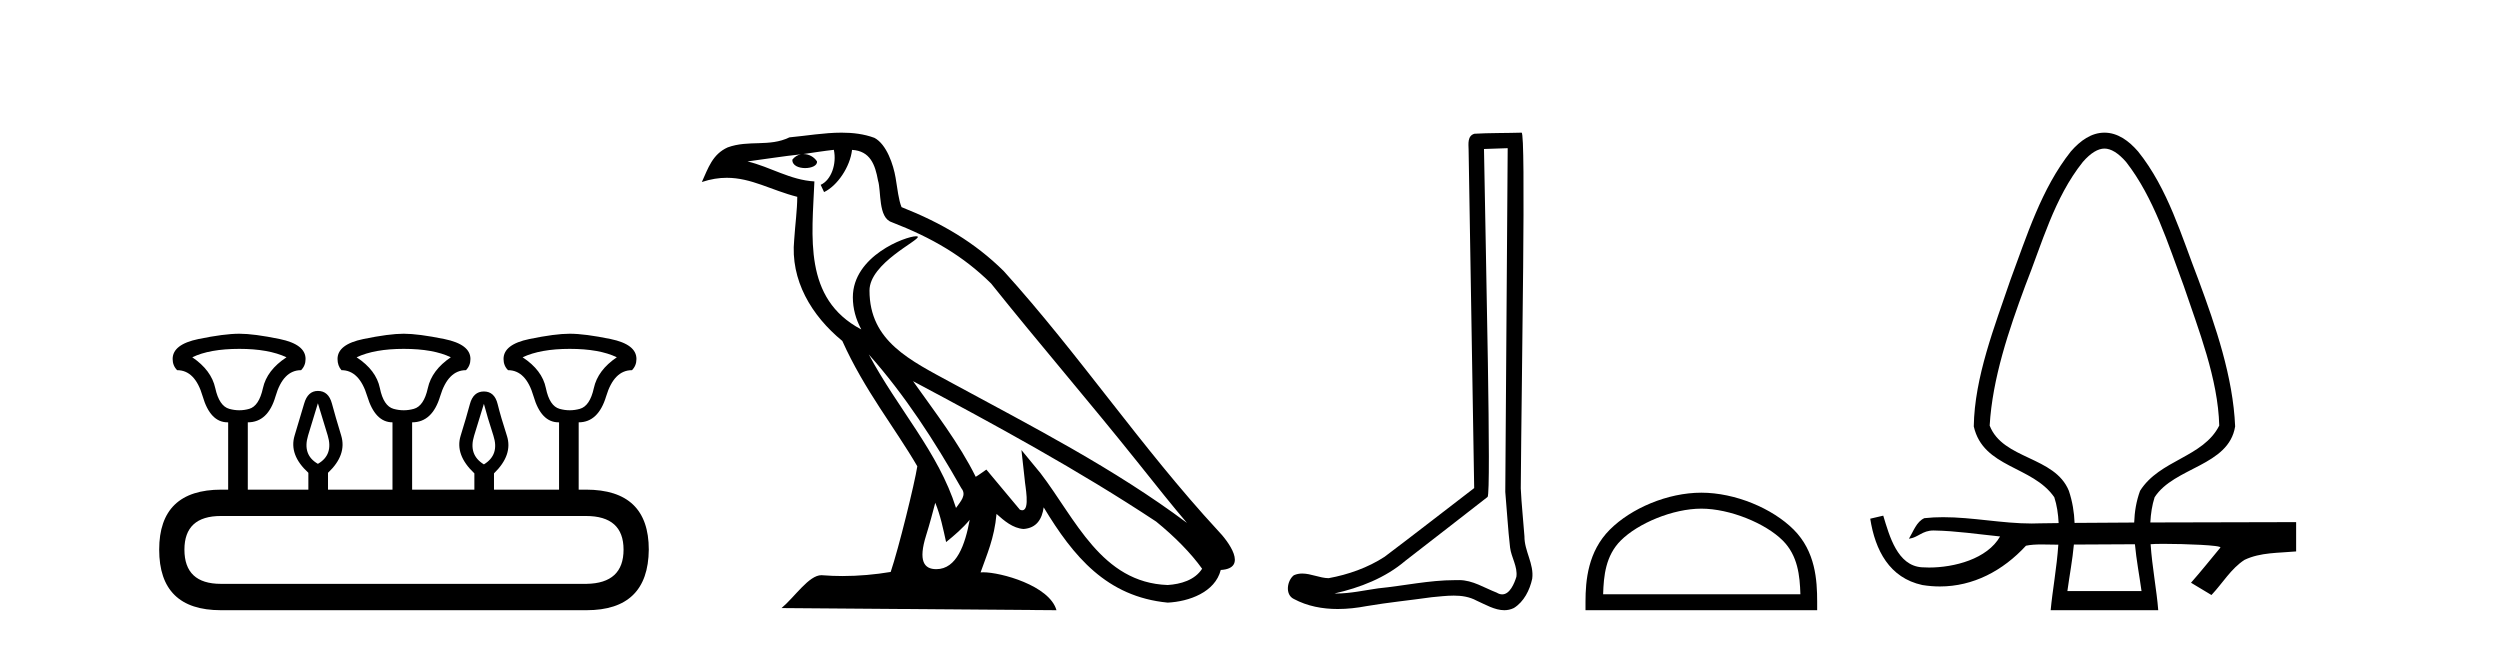 <?xml version='1.0' encoding='UTF-8' standalone='yes'?><svg xmlns='http://www.w3.org/2000/svg' xmlns:xlink='http://www.w3.org/1999/xlink' width='159.0' height='41.0' ><path d='M 15.225 22.188 Q 17.08 22.188 18.221 22.723 Q 16.973 23.543 16.723 24.684 Q 16.473 25.826 15.849 26.004 Q 15.537 26.093 15.22 26.093 Q 14.904 26.093 14.583 26.004 Q 13.941 25.826 13.691 24.684 Q 13.441 23.543 12.229 22.723 Q 13.334 22.188 15.225 22.188 ZM 25.676 22.188 Q 27.566 22.188 28.672 22.723 Q 27.459 23.543 27.21 24.684 Q 26.96 25.826 26.318 26.004 Q 25.997 26.093 25.676 26.093 Q 25.355 26.093 25.034 26.004 Q 24.392 25.826 24.16 24.684 Q 23.928 23.543 22.68 22.723 Q 23.821 22.188 25.676 22.188 ZM 36.234 22.188 Q 38.124 22.188 39.23 22.723 Q 38.017 23.543 37.768 24.684 Q 37.518 25.826 36.876 26.004 Q 36.555 26.093 36.234 26.093 Q 35.913 26.093 35.592 26.004 Q 34.95 25.826 34.718 24.684 Q 34.486 23.543 33.238 22.723 Q 34.379 22.188 36.234 22.188 ZM 20.218 25.648 Q 20.468 26.468 20.843 27.698 Q 21.217 28.929 20.218 29.5 Q 19.22 28.929 19.594 27.698 Q 19.969 26.468 20.218 25.648 ZM 30.776 25.683 Q 30.99 26.504 31.383 27.716 Q 31.775 28.929 30.776 29.535 Q 29.778 28.929 30.152 27.716 Q 30.527 26.504 30.776 25.683 ZM 37.268 32.817 Q 39.658 32.817 39.658 34.957 Q 39.658 37.097 37.304 37.133 L 14.048 37.133 Q 11.729 37.133 11.729 34.957 Q 11.729 32.817 14.048 32.817 ZM 15.225 21.225 Q 14.262 21.225 12.621 21.563 Q 10.98 21.902 10.98 22.83 Q 10.98 23.258 11.266 23.543 Q 12.407 23.543 12.889 25.202 Q 13.37 26.86 14.476 26.86 L 14.511 26.86 L 14.511 31.141 L 14.083 31.141 Q 10.124 31.141 10.124 34.957 Q 10.124 38.809 14.048 38.809 L 37.304 38.809 Q 41.227 38.809 41.263 34.957 Q 41.263 31.141 37.268 31.141 L 36.804 31.141 L 36.804 26.86 Q 38.053 26.86 38.552 25.202 Q 39.052 23.543 40.193 23.543 Q 40.478 23.258 40.478 22.83 Q 40.478 21.902 38.838 21.563 Q 37.197 21.225 36.234 21.225 Q 35.306 21.225 33.666 21.563 Q 32.025 21.902 32.025 22.83 Q 32.025 23.258 32.31 23.543 Q 33.452 23.543 33.933 25.202 Q 34.415 26.86 35.52 26.86 L 35.556 26.86 L 35.556 31.141 L 31.418 31.141 L 31.418 30.106 Q 32.631 28.929 32.239 27.716 Q 31.847 26.504 31.65 25.701 Q 31.454 24.898 30.776 24.898 Q 30.099 24.898 29.885 25.701 Q 29.671 26.504 29.296 27.716 Q 28.922 28.929 30.17 30.106 L 30.17 31.141 L 26.211 31.141 L 26.211 26.86 Q 27.495 26.86 27.994 25.202 Q 28.494 23.543 29.635 23.543 Q 29.92 23.258 29.92 22.83 Q 29.92 21.902 28.262 21.563 Q 26.603 21.225 25.676 21.225 Q 24.748 21.225 23.108 21.563 Q 21.467 21.902 21.467 22.83 Q 21.467 23.258 21.717 23.543 Q 22.858 23.543 23.357 25.202 Q 23.857 26.86 24.962 26.86 L 24.962 31.141 L 20.861 31.141 L 20.861 30.07 Q 22.073 28.929 21.699 27.698 Q 21.324 26.468 21.11 25.665 Q 20.896 24.863 20.218 24.863 Q 19.576 24.863 19.345 25.665 Q 19.113 26.468 18.738 27.698 Q 18.364 28.929 19.612 30.07 L 19.612 31.141 L 15.76 31.141 L 15.76 26.86 Q 17.044 26.86 17.525 25.202 Q 18.007 23.543 19.148 23.543 Q 19.434 23.258 19.434 22.83 Q 19.434 21.902 17.793 21.563 Q 16.152 21.225 15.225 21.225 Z' style='fill:#000000;stroke:none' /><path d='M 55.253 22.54 L 55.253 22.54 C 57.547 25.118 59.447 28.06 61.14 31.048 C 61.496 31.486 61.095 31.888 60.802 32.305 C 59.686 28.763 57.119 26.03 55.253 22.54 ZM 53.033 9.529 C 53.224 10.422 52.872 11.451 52.195 11.755 L 52.411 12.217 C 53.257 11.815 54.069 10.612 54.19 9.532 C 55.345 9.601 55.66 10.47 55.841 11.479 C 56.057 12.168 55.838 13.841 56.711 14.13 C 59.292 15.129 61.264 16.285 63.034 18.031 C 66.089 21.852 69.282 25.552 72.337 29.376 C 73.524 30.865 74.609 32.228 75.49 33.257 C 70.851 29.789 65.667 27.136 60.582 24.38 C 57.879 22.911 55.3 21.71 55.3 18.477 C 55.3 16.738 58.504 15.281 58.372 15.055 C 58.361 15.035 58.324 15.026 58.265 15.026 C 57.608 15.026 54.241 16.274 54.241 18.907 C 54.241 19.637 54.436 20.313 54.775 20.944 C 54.77 20.944 54.765 20.943 54.76 20.943 C 51.067 18.986 51.653 15.028 51.796 11.538 C 50.262 11.453 48.998 10.616 47.541 10.267 C 48.671 10.121 49.798 9.933 50.931 9.816 L 50.931 9.816 C 50.718 9.858 50.524 9.982 50.394 10.154 C 50.376 10.526 50.796 10.69 51.207 10.69 C 51.607 10.69 51.997 10.534 51.96 10.264 C 51.779 9.982 51.449 9.799 51.111 9.799 C 51.101 9.799 51.091 9.799 51.082 9.799 C 51.645 9.719 52.396 9.599 53.033 9.529 ZM 59.483 31.976 C 59.813 32.78 59.985 33.632 60.172 34.476 C 60.71 34.04 61.232 33.593 61.673 33.06 L 61.673 33.06 C 61.386 34.623 60.849 36.199 59.548 36.199 C 58.76 36.199 58.395 35.667 58.9 34.054 C 59.138 33.293 59.328 32.566 59.483 31.976 ZM 58.069 24.242 L 58.069 24.242 C 63.335 27.047 68.549 29.879 73.529 33.171 C 74.702 34.122 75.747 35.181 76.455 36.172 C 75.985 36.901 75.092 37.152 74.266 37.207 C 70.051 37.06 68.401 32.996 66.174 30.093 L 64.963 28.622 L 65.172 30.507 C 65.186 30.846 65.534 32.452 65.015 32.452 C 64.971 32.452 64.921 32.44 64.863 32.415 L 62.733 29.865 C 62.505 30.015 62.291 30.186 62.056 30.325 C 60.999 28.187 59.452 26.196 58.069 24.242 ZM 53.524 8.437 C 52.418 8.437 51.284 8.636 50.208 8.736 C 48.926 9.361 47.628 8.884 46.283 9.373 C 45.312 9.809 45.04 10.693 44.638 11.576 C 45.21 11.386 45.731 11.308 46.222 11.308 C 47.789 11.308 49.05 12.097 50.706 12.518 C 50.703 13.349 50.573 14.292 50.511 15.242 C 50.254 17.816 51.611 20.076 53.572 21.685 C 54.977 24.814 56.921 27.214 58.341 29.655 C 58.171 30.752 57.151 34.89 56.648 36.376 C 55.662 36.542 54.61 36.636 53.576 36.636 C 53.158 36.636 52.743 36.62 52.337 36.588 C 52.306 36.584 52.274 36.582 52.243 36.582 C 51.445 36.582 50.567 37.945 49.707 38.673 L 67.192 38.809 C 66.746 37.233 63.639 36.397 62.535 36.397 C 62.472 36.397 62.415 36.399 62.365 36.405 C 62.755 35.29 63.241 34.243 63.379 32.686 C 63.867 33.123 64.415 33.595 65.098 33.644 C 65.933 33.582 66.272 33.011 66.378 32.267 C 68.269 35.396 70.385 37.951 74.266 38.327 C 75.607 38.261 77.278 37.675 77.64 36.25 C 79.419 36.149 78.114 34.416 77.454 33.737 C 72.613 28.498 68.618 22.517 63.835 17.238 C 61.993 15.421 59.913 14.192 57.338 13.173 C 57.146 12.702 57.083 12.032 56.958 11.295 C 56.822 10.491 56.393 9.174 55.609 8.765 C 54.941 8.519 54.238 8.437 53.524 8.437 Z' style='fill:#000000;stroke:none' /><path d='M 95.889 9.424 C 95.839 16.711 95.781 23.997 95.736 31.284 C 95.842 32.464 95.904 33.649 96.041 34.826 C 96.121 35.455 96.531 36.041 96.442 36.685 C 96.308 37.12 96.022 37.802 95.54 37.802 C 95.433 37.802 95.316 37.769 95.189 37.691 C 94.408 37.391 93.663 36.894 92.802 36.894 C 92.754 36.894 92.706 36.895 92.658 36.898 C 92.615 36.898 92.572 36.897 92.53 36.897 C 90.893 36.897 89.283 37.259 87.659 37.418 C 86.771 37.544 85.887 37.747 84.986 37.747 C 84.948 37.747 84.91 37.746 84.872 37.745 C 86.497 37.378 88.102 36.757 89.382 35.665 C 91.125 34.31 92.873 32.963 94.612 31.604 C 94.848 31.314 94.499 16.507 94.382 9.476 C 94.884 9.459 95.387 9.441 95.889 9.424 ZM 96.774 8.437 C 96.774 8.437 96.774 8.437 96.774 8.437 C 95.914 8.465 94.632 8.452 93.775 8.506 C 93.317 8.639 93.396 9.152 93.403 9.52 C 93.522 16.694 93.64 23.868 93.758 31.042 C 91.857 32.496 89.971 33.973 88.059 35.412 C 86.988 36.109 85.75 36.543 84.501 36.772 C 83.943 36.766 83.378 36.477 82.822 36.477 C 82.643 36.477 82.465 36.507 82.289 36.586 C 81.86 36.915 81.712 37.817 82.286 38.093 C 83.15 38.557 84.113 38.733 85.082 38.733 C 85.694 38.733 86.308 38.663 86.902 38.55 C 88.282 38.315 89.676 38.178 91.062 37.982 C 91.518 37.942 91.992 37.881 92.458 37.881 C 92.962 37.881 93.457 37.953 93.913 38.201 C 94.46 38.444 95.064 38.809 95.674 38.809 C 95.878 38.809 96.082 38.768 96.285 38.668 C 96.924 38.27 97.292 37.528 97.448 36.81 C 97.577 35.873 96.944 35.044 96.955 34.114 C 96.883 33.096 96.767 32.08 96.721 31.061 C 96.773 23.698 97.057 8.437 96.774 8.437 Z' style='fill:#000000;stroke:none' /><path d='M 108.205 32.35 C 110.017 32.35 112.286 33.281 113.384 34.378 C 114.344 35.339 114.469 36.612 114.505 37.795 L 101.959 37.795 C 101.994 36.612 102.12 35.339 103.08 34.378 C 104.178 33.281 106.393 32.35 108.205 32.35 ZM 108.205 31.335 C 106.055 31.335 103.742 32.329 102.386 33.684 C 100.996 35.075 100.838 36.906 100.838 38.275 L 100.838 38.809 L 115.572 38.809 L 115.572 38.275 C 115.572 36.906 115.468 35.075 114.078 33.684 C 112.722 32.329 110.355 31.335 108.205 31.335 Z' style='fill:#000000;stroke:none' /><path d='M 133.844 9.449 C 134.25 9.449 134.719 9.724 135.219 10.3 C 136.995 12.581 137.882 15.496 138.883 18.175 C 139.826 20.968 141.069 24.09 141.144 27.067 C 140.123 29.096 137.355 29.237 136.108 31.216 C 135.866 31.877 135.758 32.552 135.734 33.233 C 134.374 33.239 133.08 33.247 131.943 33.257 C 131.917 32.587 131.812 31.911 131.58 31.216 C 130.683 29.006 127.381 29.234 126.543 27.067 C 126.719 24.058 127.764 20.988 128.805 18.175 C 129.869 15.499 130.642 12.587 132.468 10.3 C 132.968 9.724 133.438 9.449 133.844 9.449 ZM 135.781 34.614 C 135.873 35.61 136.066 36.61 136.201 37.591 L 131.486 37.591 C 131.625 36.576 131.811 35.602 131.899 34.634 C 133.082 34.625 134.441 34.617 135.781 34.614 ZM 133.844 8.437 C 133.844 8.437 133.844 8.437 133.844 8.437 C 133.01 8.437 132.303 8.946 131.704 9.635 C 129.831 11.998 128.9 15.019 127.859 17.812 C 126.863 20.745 125.579 23.991 125.532 27.121 C 126.133 29.768 129.264 29.614 130.653 31.624 C 130.818 32.127 130.901 32.684 130.929 33.268 C 130.499 33.273 130.093 33.278 129.742 33.284 C 129.567 33.292 129.392 33.295 129.218 33.295 C 127.337 33.295 125.465 32.893 123.588 32.893 C 123.189 32.893 122.79 32.911 122.39 32.955 C 121.89 33.173 121.686 33.805 121.408 34.265 C 122.023 34.174 122.249 33.739 122.971 33.739 C 122.987 33.739 123.003 33.74 123.019 33.74 C 124.421 33.765 125.811 33.979 127.205 34.119 C 126.388 35.554 124.285 36.095 122.69 36.095 C 122.526 36.095 122.368 36.089 122.218 36.079 C 120.677 35.966 120.173 34.108 119.775 32.796 L 119.756 32.8 C 119.487 32.864 119.217 32.927 118.947 32.989 C 119.26 34.999 120.168 36.754 122.261 37.208 C 122.639 37.269 123.011 37.299 123.377 37.299 C 125.495 37.299 127.382 36.303 128.851 34.708 C 129.15 34.643 129.498 34.627 129.851 34.627 C 130.189 34.627 130.531 34.641 130.837 34.641 C 130.861 34.641 130.886 34.641 130.909 34.641 L 130.909 34.641 C 130.815 36.092 130.531 37.593 130.423 38.809 L 137.264 38.809 C 137.169 37.558 136.876 36.063 136.779 34.612 C 136.917 34.597 137.222 34.589 137.612 34.589 C 138.966 34.589 141.337 34.677 141.215 34.828 C 140.595 35.576 139.989 36.336 139.348 37.062 C 139.781 37.323 140.214 37.583 140.648 37.843 C 141.353 37.103 141.889 36.161 142.754 35.606 C 143.775 35.12 144.93 35.175 146.034 35.071 C 146.034 34.45 146.034 33.829 146.034 33.207 C 143.924 33.214 140.248 33.216 136.761 33.229 C 136.79 32.665 136.873 32.124 137.034 31.624 C 138.279 29.701 141.75 29.644 142.155 27.121 C 142.024 23.979 140.913 20.745 139.828 17.812 C 138.741 15.014 137.889 12.013 135.983 9.635 C 135.384 8.946 134.677 8.437 133.844 8.437 Z' style='fill:#000000;stroke:none' /></svg>